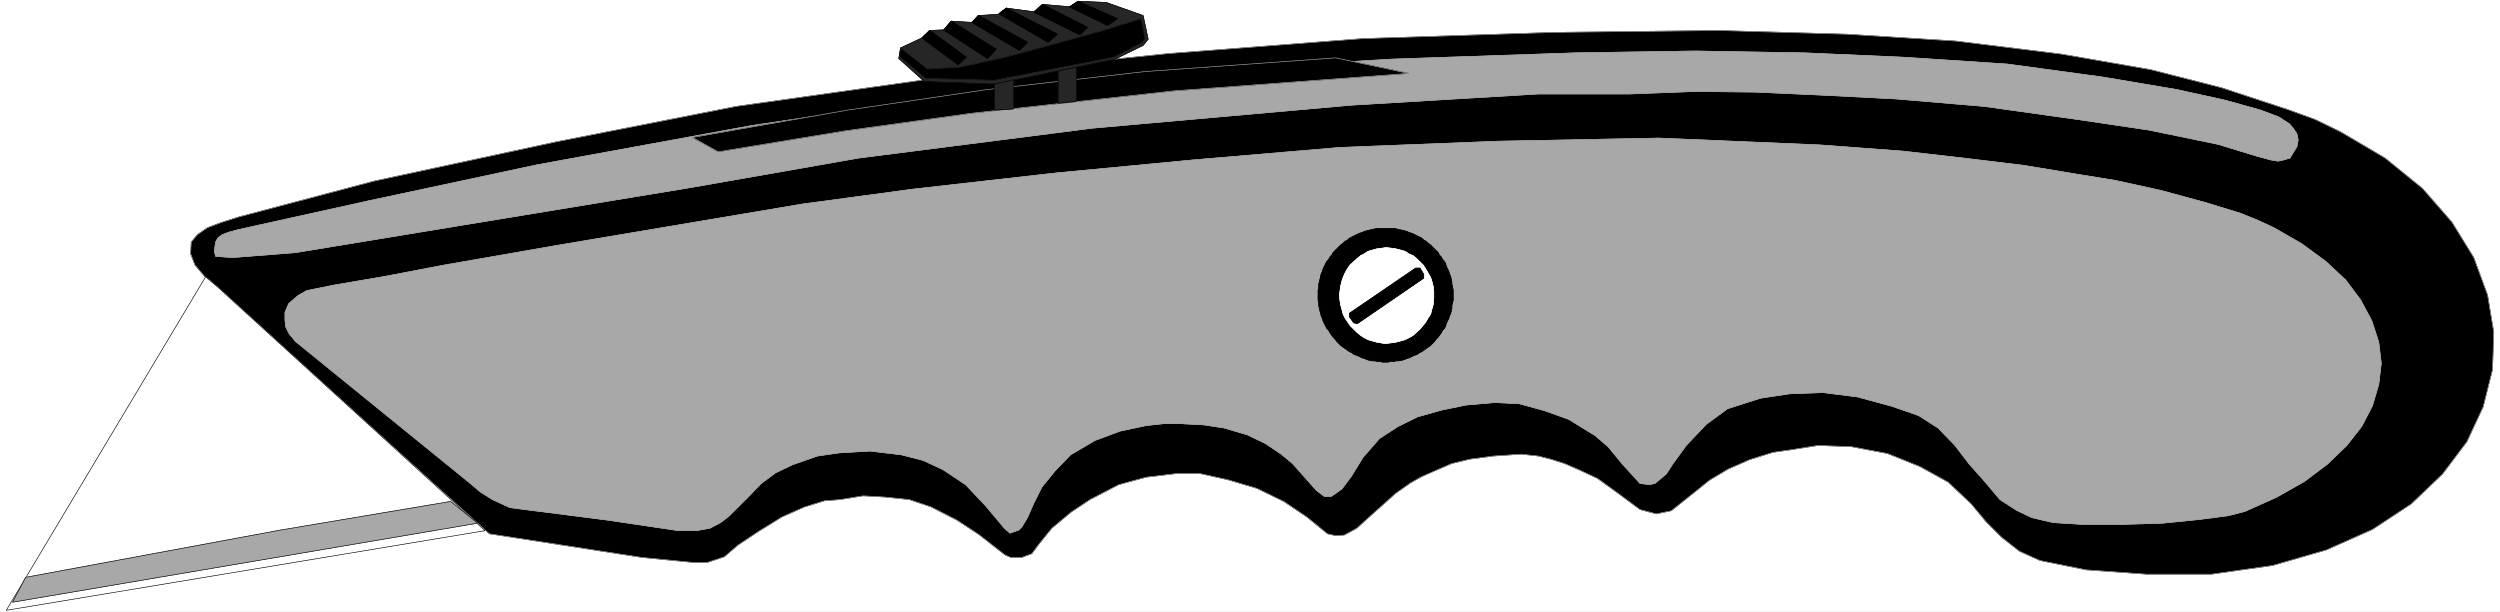<svg width="3996.021" height="977.5" viewBox="0 0 2997.016 733.125" xmlns="http://www.w3.org/2000/svg"><rect x="0" y="0" width="2997.016" height="733.125" fill="#808080" stroke="none"/><defs><clipPath id="a"><path d="M0 0h2997v732.426H0Zm0 0"/></clipPath></defs><path style="fill:#fff;fill-opacity:1;fill-rule:nonzero;stroke:none" d="M0 732.426h2997.016V-.7H0Zm0 0" transform="translate(0 .7)"/><g clip-path="url(#a)" transform="translate(0 .7)"><path style="fill:#fff;fill-opacity:1;fill-rule:evenodd;stroke:#fff;stroke-width:.19;stroke-linecap:square;stroke-linejoin:bevel;stroke-miterlimit:10;stroke-opacity:1" d="M.19.5h766.12V188H.19Zm0 0" transform="matrix(3.91 0 0 -3.91 0 734.38)"/></g><path style="fill:#000;fill-opacity:1;fill-rule:evenodd;stroke:#000;stroke-width:.19;stroke-linecap:square;stroke-linejoin:bevel;stroke-miterlimit:10;stroke-opacity:1" d="m150.04 24.34-87.19 78.78-3.06 3.62-1.34 3.44.19 3.62 1.91 2.29 3.07 2.1 4.02 1.52 5.37 1.72 41.77 11.06 55.77 12.02 55.18 10.87 67.65 9.54 65.15 6.68 59.4 4.57 59.02 1.91 49.83.57 39.47-1.14 33.34-2.1 32.39-4 27.4-4.77 21.66-5.53 20.31-6.68 8.43-3.05 7.86-3.82 13.6-8.01 11.5-9.34 9-10.3 6.71-10.88 4.22-11.44 1.91-11.45-.38-11.44-2.87-11.44-4.99-10.69-7.47-9.91-9.58-9.16-11.88-7.82-14.18-6.3-16.48-4.76-18.78-2.67h-19.74l-18.59 1.33-14.18 2.86-6.32 2.86-5.37 4.2-4.79 4.77-4.59 5.53-7.09 6.68-8.63 4.76-9.96 4.01-11.12 2.1-10.15.38-8.43-1.34-5.37-.76-7.28-2.29-6.52-2.86-5.75-3.43-4.98-4.01-6.7-5.34-4.6-.95-4.99 1.33-6.7 4.96-6.33 4.58-5.75 2.67-4.4 1.91-4.22 1.33-3.83.96-5.17.57-8.44-.57-7.28-.96-5.56-1.33-5.74-2.48-3.45-1.53-3.45-1.91-4.6-3.24-7.67-6.86-4.21-3.82-3.83-2.1-2.69-.19-2.49.57-6.32 5.15-7.09 4.77-8.24 4.01-9.01 2.67-8.62 1.91h-6.71l-9.58-1.15-8.43-2.29-8.82-4.58-5.74-3.81-5.95-4.96-4.02-4.96-2.11-2.86-3.06-1.14h-3.45l-1.73.76-8.05 6.29-6.7 4.39-7.86 4.01-6.71 2.28-7.47.77-6.71.38-7.09-1.15-4.79-.38-6.13-1.9-6.9-3.06-7.09-4.38-6.32-4.2-4.22-3.62-5.17-1.72h-4.6L196.8 17.1zm0 0" transform="matrix(3.91 0 0 -3.91 0 735.08)"/><path style="fill:none;stroke:#a8a8a8;stroke-width:.19;stroke-linecap:square;stroke-linejoin:bevel;stroke-miterlimit:10;stroke-opacity:1" d="m150.04 24.34-87.19 78.78-3.06 3.62-1.34 3.44.19 3.62 1.91 2.29 3.07 2.1 4.02 1.52 5.37 1.72 41.77 11.06 55.77 12.02 55.18 10.87 67.65 9.54 65.15 6.68 59.4 4.57 59.02 1.91 49.83.57 39.47-1.14 33.34-2.1 32.39-4 27.4-4.77 21.66-5.53 20.31-6.68 8.43-3.05 7.86-3.82 13.6-8.01 11.5-9.34 9-10.3 6.71-10.88 4.22-11.44 1.91-11.45-.38-11.44-2.87-11.44-4.99-10.69-7.47-9.91-9.58-9.16-11.88-7.82-14.18-6.3-16.48-4.76-18.78-2.67h-19.74l-18.59 1.33-14.18 2.86-6.32 2.86-5.37 4.2-4.79 4.77-4.59 5.53-7.09 6.68-8.63 4.76-9.96 4.01-11.12 2.1-10.15.38-8.43-1.34-5.37-.76-7.28-2.29-6.52-2.86-5.75-3.43-4.98-4.01-6.7-5.34-4.6-.95-4.99 1.33-6.7 4.96-6.33 4.58-5.75 2.67-4.4 1.91-4.22 1.33-3.83.96-5.17.57-8.44-.57-7.28-.96-5.56-1.33-5.74-2.48-3.45-1.53-3.45-1.91-4.6-3.24-7.67-6.86-4.21-3.82-3.83-2.1-2.69-.19-2.49.57-6.32 5.15-7.09 4.77-8.24 4.01-9.01 2.67-8.62 1.91h-6.71l-9.58-1.15-8.43-2.29-8.82-4.58-5.74-3.81-5.95-4.96-4.02-4.96-2.11-2.86-3.06-1.14h-3.45l-1.73.76-8.05 6.29-6.7 4.39-7.86 4.01-6.71 2.28-7.47.77-6.71.38-7.09-1.15-4.79-.38-6.13-1.9-6.9-3.06-7.09-4.38-6.32-4.2-4.22-3.62-5.17-1.72h-4.6L196.8 17.1zm0 0" transform="matrix(3.91 0 0 -3.91 0 735.08)"/><path style="fill:#fff;fill-opacity:1;fill-rule:evenodd;stroke:#fff;stroke-width:.19;stroke-linecap:square;stroke-linejoin:bevel;stroke-miterlimit:10;stroke-opacity:1" d="M148.7 25.3 1.92.88l61.12 102.24 4.03-3.43Zm0 0" transform="matrix(3.91 0 0 -3.91 0 735.08)"/><path style="fill:none;stroke:#000;stroke-width:.19;stroke-linecap:square;stroke-linejoin:bevel;stroke-miterlimit:10;stroke-opacity:1" d="M148.7 25.3 1.92.88l61.12 102.24 4.03-3.43Zm0 0" transform="matrix(3.91 0 0 -3.91 0 735.08)"/><path style="fill:#a8a8a8;fill-opacity:1;fill-rule:evenodd;stroke:#a8a8a8;stroke-width:.19;stroke-linecap:square;stroke-linejoin:bevel;stroke-miterlimit:10;stroke-opacity:1" d="M146.4 27.59 3.83 3.36l4.03 7.63 78.18 14.5 52.12 8.77Zm0 0" transform="matrix(3.91 0 0 -3.91 0 735.08)"/><path style="fill:none;stroke:#000;stroke-width:.19;stroke-linecap:square;stroke-linejoin:bevel;stroke-miterlimit:10;stroke-opacity:1" d="M146.4 27.59 3.83 3.36l4.03 7.63 78.18 14.5 52.12 8.77Zm0 0" transform="matrix(3.91 0 0 -3.91 0 735.08)"/><path style="fill:#a8a8a8;fill-opacity:1;fill-rule:evenodd;stroke:#a8a8a8;stroke-width:.19;stroke-linecap:square;stroke-linejoin:bevel;stroke-miterlimit:10;stroke-opacity:1" d="m283.8 157.48 65.53 7.82 77.61 4.58 55.95 1.91 36.8.57 33.53-.57 30.47-1.34 31.81-2.1 29.32-4 22.61-3.82 14.75-3.24 10.93-3.05 5.55-2.1 3.26-2.1 1.15-1.33 1.15-1.72.39-1.91-.39-2.09-.96-1.53-1.15-1.91-1.91-.57-1.73-.38-2.3.38-4.21 1.14-11.88 3.63-21.27 4.39-21.85 3.24-28.55 4-27.02 2.29-22.42 1.15-20.7.95-18.58.19-19.93-.76h-27.98l-57.49-3.44-79.33-7.05-71.67-9.16-52.12-9.15-69.56-11.45-50.97-8.39-19.36-1.53-5.17.38-.38 1.53.19 1.53.19 1.33.77 1.34 1.34.95 2.11.76 2.87.77 39.67 8.77 51.74 11.06 65.72 12.02zm0 0" transform="matrix(3.91 0 0 -3.91 0 735.08)"/><path style="fill:none;stroke:#a8a8a8;stroke-width:.19;stroke-linecap:square;stroke-linejoin:bevel;stroke-miterlimit:10;stroke-opacity:1" d="m283.8 157.48 65.53 7.82 77.61 4.58 55.95 1.91 36.8.57 33.53-.57 30.47-1.34 31.81-2.1 29.32-4 22.61-3.82 14.75-3.24 10.93-3.05 5.55-2.1 3.26-2.1 1.15-1.33 1.15-1.72.39-1.91-.39-2.09-.96-1.53-1.15-1.91-1.91-.57-1.73-.38-2.3.38-4.21 1.14-11.88 3.63-21.27 4.39-21.85 3.24-28.55 4-27.02 2.29-22.42 1.15-20.7.95-18.58.19-19.93-.76h-27.98l-57.49-3.44-79.33-7.05-71.67-9.16-52.12-9.15-69.56-11.45-50.97-8.39-19.36-1.53-5.17.38-.38 1.53.19 1.53.19 1.33.77 1.34 1.34.95 2.11.76 2.87.77 39.67 8.77 51.74 11.06 65.72 12.02zm0 0" transform="matrix(3.91 0 0 -3.91 0 735.08)"/><path style="fill:#a8a8a8;fill-opacity:1;fill-rule:evenodd;stroke:#a8a8a8;stroke-width:.19;stroke-linecap:square;stroke-linejoin:bevel;stroke-miterlimit:10;stroke-opacity:1" d="m683.14 29.88-8.81-1.15-11.31-1.14-12.84-.38h-11.49l-9.2.57-6.52 1.52-4.79 2.29-4.98 3.24-5.17 6.11-4.41 4.96-4.22 5.53-5.17 5.34-5.94 3.81-8.24 2.87-10.54 2.86-10.54 1.33-10.35-.38-8.81-1.33-10.16-3.25-6.51-4.77-6.14-6.48-4.02-5.53-2.11-3.24-3.45-2.87-1.72-.38-2.88.38-5.55 6.11-4.22 5.15-4.02 3.43-8.05 4.96-7.47 2.67-7.67 2.1-7.47.38-8.82-.76-7.47-1.53-7.47-2.1-6.14-3.05-5.55-3.62-4.99-5.72-3.64-5.92-2.87-3.81-3.26-2.29h-2.11l-2.49 1.91-7.28 8.2-3.45 2.86-4.79 3.24-5.56 2.67-7.09 2.1-6.13.95-7.09.39h-5.36l-5.37-.58-8.05-1.71-7.66-2.86-7.48-4.39-4.79-4.96-4.02-4.96-2.49-4.96-1.92-4.39-1.72-2.86-.96-.95-2.68-.96-1.73 1.53-5.75 6.87-6.13 6.48-6.9 4.58-6.13 2.86-6.71 1.72-9.58 1.14-9.58-.57-6.51-.95-7.67-2.67-5.17-2.48-4.41-3.25-4.02-4.19-5.95-5.92-2.49-1.9-3.25-1.72-4.22-.76h-5.37l-21.84 3.24-29.89 3.82-5.37 2.47-3.64 2.29-3.64 3.06-53.08 43.1-1.92 2.29-1.15 2.29-.19 2.1v2.29l1.15 2.67 2.88 2.48 2.68 1.52 8.62 1.72 14.56 2.48 18.98 3.62 35.06 6.11 74.74 12.59 33.91 4.57 43.89 4.96 42.15 4.01 44.84 3.81 48.49 1.91 49.24.96 49.44-2.1 25.49-1.91 19.93-2.29 17.24-2.1 16.1-2.67 11.69-1.9 13.99-3.06 13.99-3.81 10.54-3.24 5.17-2.1 4.98-2.29 8.62-4.96 7.29-5.34 6.13-5.72 4.6-6.11 3.45-6.48 2.1-6.49.77-6.48-.77-6.49-1.91-6.48-3.26-6.3-4.6-5.91-5.94-5.72-7.09-5.34-8.43-4.77-9.77-4.39zm0 0" transform="matrix(3.91 0 0 -3.91 0 735.08)"/><path style="fill:none;stroke:#a8a8a8;stroke-width:.19;stroke-linecap:square;stroke-linejoin:bevel;stroke-miterlimit:10;stroke-opacity:1" d="m683.14 29.88-8.81-1.15-11.31-1.14-12.84-.38h-11.49l-9.2.57-6.52 1.52-4.79 2.29-4.98 3.24-5.17 6.11-4.41 4.96-4.22 5.53-5.17 5.34-5.94 3.81-8.24 2.87-10.54 2.86-10.54 1.33-10.35-.38-8.81-1.33-10.16-3.25-6.51-4.77-6.14-6.48-4.02-5.53-2.11-3.24-3.45-2.87-1.72-.38-2.88.38-5.55 6.11-4.22 5.15-4.02 3.43-8.05 4.96-7.47 2.67-7.67 2.1-7.47.38-8.82-.76-7.47-1.53-7.47-2.1-6.14-3.05-5.55-3.62-4.99-5.72-3.64-5.92-2.87-3.81-3.26-2.29h-2.11l-2.49 1.91-7.28 8.2-3.45 2.86-4.79 3.24-5.56 2.67-7.09 2.1-6.13.95-7.09.39h-5.36l-5.37-.58-8.05-1.71-7.66-2.86-7.48-4.39-4.79-4.96-4.02-4.96-2.49-4.96-1.92-4.39-1.72-2.86-.96-.95-2.68-.96-1.73 1.53-5.75 6.87-6.13 6.48-6.9 4.58-6.13 2.86-6.71 1.72-9.58 1.14-9.58-.57-6.51-.95-7.67-2.67-5.17-2.48-4.41-3.25-4.02-4.19-5.95-5.92-2.49-1.9-3.25-1.72-4.22-.76h-5.37l-21.84 3.24-29.89 3.82-5.37 2.47-3.64 2.29-3.64 3.06-53.08 43.1-1.92 2.29-1.15 2.29-.19 2.1v2.29l1.15 2.67 2.88 2.48 2.68 1.52 8.62 1.72 14.56 2.48 18.98 3.62 35.06 6.11 74.74 12.59 33.91 4.57 43.89 4.96 42.15 4.01 44.84 3.81 48.49 1.91 49.24.96 49.44-2.1 25.49-1.91 19.93-2.29 17.24-2.1 16.1-2.67 11.69-1.9 13.99-3.06 13.99-3.81 10.54-3.24 5.17-2.1 4.98-2.29 8.62-4.96 7.29-5.34 6.13-5.72 4.6-6.11 3.45-6.48 2.1-6.49.77-6.48-.77-6.49-1.91-6.48-3.26-6.3-4.6-5.91-5.94-5.72-7.09-5.34-8.43-4.77-9.77-4.39zm0 0" transform="matrix(3.91 0 0 -3.91 0 735.08)"/><path style="fill:#000;fill-opacity:1;fill-rule:evenodd;stroke:#000;stroke-width:.19;stroke-linecap:square;stroke-linejoin:bevel;stroke-miterlimit:10;stroke-opacity:1" d="m259.84 154.24-47.52-8.39 7.86-4.39 39.28 6.48 38.52 5.35 62.08 6.86 71.86 5.34-22.42 4.77-58.44-4.2-48.48-5.53zm0 0" transform="matrix(3.91 0 0 -3.91 0 735.08)"/><path style="fill:none;stroke:#a8a8a8;stroke-width:.19;stroke-linecap:square;stroke-linejoin:bevel;stroke-miterlimit:10;stroke-opacity:1" d="m259.84 154.24-47.52-8.39 7.86-4.39 39.28 6.48 38.52 5.35 62.08 6.86 71.86 5.34-22.42 4.77-58.44-4.2-48.48-5.53zm0 0" transform="matrix(3.91 0 0 -3.91 0 735.08)"/><path style="fill:#262626;fill-opacity:1;fill-rule:evenodd;stroke:#262626;stroke-width:.19;stroke-linecap:square;stroke-linejoin:bevel;stroke-miterlimit:10;stroke-opacity:1" d="m341.86 169.88-36.98-7.63-21.47.76-7.85 7.06.57 3.24 6.52 3.05 2.3 2.29 4.4.19 2.3 2.67 6.33-.38 1.91 2.1 6.33.38 2.3 1.91 8.43-1.14 2.68 2.28 8.43-.76 2.49 1.72 8.63-.38 11.3-4.01 1.54-7.25-1.54-1.9zm0 0" transform="matrix(3.91 0 0 -3.91 0 735.08)"/><path style="fill:none;stroke:#000;stroke-width:.19;stroke-linecap:square;stroke-linejoin:bevel;stroke-miterlimit:10;stroke-opacity:1" d="m341.86 169.88-36.98-7.63-21.47.76-7.85 7.06.57 3.24 6.52 3.05 2.3 2.29 4.4.19 2.3 2.67 6.33-.38 1.91 2.1 6.33.38 2.3 1.91 8.43-1.14 2.68 2.28 8.43-.76 2.49 1.72 8.63-.38 11.3-4.01 1.54-7.25-1.54-1.9zm0 0" transform="matrix(3.91 0 0 -3.91 0 735.08)"/><path style="fill:#262626;fill-opacity:1;fill-rule:evenodd;stroke:#262626;stroke-width:.19;stroke-linecap:square;stroke-linejoin:bevel;stroke-miterlimit:10;stroke-opacity:1" d="M324.42 156.34v9.92l5.56 1.14v-10.49zm0 0" transform="matrix(3.91 0 0 -3.91 0 735.08)"/><path style="fill:none;stroke:#000;stroke-width:.19;stroke-linecap:square;stroke-linejoin:bevel;stroke-miterlimit:10;stroke-opacity:1" d="M324.42 156.34v9.92l5.56 1.14v-10.49zm0 0" transform="matrix(3.91 0 0 -3.91 0 735.08)"/><path style="fill:#262626;fill-opacity:1;fill-rule:evenodd;stroke:#262626;stroke-width:.19;stroke-linecap:square;stroke-linejoin:bevel;stroke-miterlimit:10;stroke-opacity:1" d="m304.88 162.25 5.94 1.34v-8.97l-5.94-.38zm0 0" transform="matrix(3.91 0 0 -3.91 0 735.08)"/><path style="fill:none;stroke:#000;stroke-width:.19;stroke-linecap:square;stroke-linejoin:bevel;stroke-miterlimit:10;stroke-opacity:1" d="m304.88 162.25 5.94 1.34v-8.97l-5.94-.38zm0 0" transform="matrix(3.91 0 0 -3.91 0 735.08)"/><path style="fill:#000;fill-opacity:1;fill-rule:evenodd;stroke:#000;stroke-width:.19;stroke-linecap:square;stroke-linejoin:bevel;stroke-miterlimit:10;stroke-opacity:1" d="m293.76 168.16-11.11 8.2 2.49 2.29 11.11-8.2zm0 0" transform="matrix(3.91 0 0 -3.91 0 735.08)"/><path style="fill:none;stroke:#000;stroke-width:.19;stroke-linecap:square;stroke-linejoin:bevel;stroke-miterlimit:10;stroke-opacity:1" d="m293.76 168.16-11.11 8.2 2.49 2.29 11.11-8.2zm0 0" transform="matrix(3.91 0 0 -3.91 0 735.08)"/><path style="fill:#000;fill-opacity:1;fill-rule:evenodd;stroke:#000;stroke-width:.19;stroke-linecap:square;stroke-linejoin:bevel;stroke-miterlimit:10;stroke-opacity:1" d="m302.77 170.07-13.42 8.77 2.3 2.67 13.8-8.58zm0 0" transform="matrix(3.91 0 0 -3.91 0 735.08)"/><path style="fill:none;stroke:#000;stroke-width:.19;stroke-linecap:square;stroke-linejoin:bevel;stroke-miterlimit:10;stroke-opacity:1" d="m302.77 170.07-13.42 8.77 2.3 2.67 13.8-8.58zm0 0" transform="matrix(3.91 0 0 -3.91 0 735.08)"/><path style="fill:#000;fill-opacity:1;fill-rule:evenodd;stroke:#000;stroke-width:.19;stroke-linecap:square;stroke-linejoin:bevel;stroke-miterlimit:10;stroke-opacity:1" d="m312.54 172.55-14.56 8.58 2.1 2.1 14.95-8.2zm0 0" transform="matrix(3.91 0 0 -3.91 0 735.08)"/><path style="fill:none;stroke:#000;stroke-width:.19;stroke-linecap:square;stroke-linejoin:bevel;stroke-miterlimit:10;stroke-opacity:1" d="m312.54 172.55-14.56 8.58 2.1 2.1 14.95-8.2zm0 0" transform="matrix(3.91 0 0 -3.91 0 735.08)"/><path style="fill:#000;fill-opacity:1;fill-rule:evenodd;stroke:#000;stroke-width:.19;stroke-linecap:square;stroke-linejoin:bevel;stroke-miterlimit:10;stroke-opacity:1" d="m321.36 175.03-15.14 8.77 2.3 1.72 15.71-8.01zm0 0" transform="matrix(3.91 0 0 -3.91 0 735.08)"/><path style="fill:none;stroke:#000;stroke-width:.19;stroke-linecap:square;stroke-linejoin:bevel;stroke-miterlimit:10;stroke-opacity:1" d="m321.36 175.03-15.14 8.77 2.3 1.72 15.71-8.01zm0 0" transform="matrix(3.91 0 0 -3.91 0 735.08)"/><path style="fill:#000;fill-opacity:1;fill-rule:evenodd;stroke:#000;stroke-width:.19;stroke-linecap:square;stroke-linejoin:bevel;stroke-miterlimit:10;stroke-opacity:1" d="m319.63 186.66 13.8-7.05-2.3-2.29-13.99 6.87zm0 0" transform="matrix(3.91 0 0 -3.91 0 735.08)"/><path style="fill:none;stroke:#000;stroke-width:.19;stroke-linecap:square;stroke-linejoin:bevel;stroke-miterlimit:10;stroke-opacity:1" d="m319.63 186.66 13.8-7.05-2.3-2.29-13.99 6.87zm0 0" transform="matrix(3.91 0 0 -3.91 0 735.08)"/><path style="fill:#000;fill-opacity:1;fill-rule:evenodd;stroke:#000;stroke-width:.19;stroke-linecap:square;stroke-linejoin:bevel;stroke-miterlimit:10;stroke-opacity:1" d="m339.56 180.18-11.69 5.72 2.68 1.72 12.08-5.34zm0 0" transform="matrix(3.91 0 0 -3.91 0 735.08)"/><path style="fill:none;stroke:#000;stroke-width:.19;stroke-linecap:square;stroke-linejoin:bevel;stroke-miterlimit:10;stroke-opacity:1" d="m339.56 180.18-11.69 5.72 2.68 1.72 12.08-5.34zm0 0" transform="matrix(3.91 0 0 -3.91 0 735.08)"/><path style="fill:#000;fill-opacity:1;fill-rule:evenodd;stroke:#000;stroke-width:.19;stroke-linecap:square;stroke-linejoin:bevel;stroke-miterlimit:10;stroke-opacity:1" d="m308.13 170.45 13.61 3.63 16.48 4.57 11.69 3.63 1.15-6.11-.96-1.33-8.62-4.39-36.6-7.06-21.08.58-8.05 6.67.38 2.67 8.24-6.48 9.97.57zm0 0" transform="matrix(3.91 0 0 -3.91 0 735.08)"/><path style="fill:none;stroke:#262626;stroke-width:.19;stroke-linecap:square;stroke-linejoin:bevel;stroke-miterlimit:10;stroke-opacity:1" d="m308.13 170.45 13.61 3.63 16.48 4.57 11.69 3.63 1.15-6.11-.96-1.33-8.62-4.39-36.6-7.06-21.08.58-8.05 6.67.38 2.67 8.24-6.48 9.97.57zm0 0" transform="matrix(3.91 0 0 -3.91 0 735.08)"/><path style="fill:#000;fill-opacity:1;fill-rule:evenodd;stroke:#000;stroke-width:.19;stroke-linecap:square;stroke-linejoin:bevel;stroke-miterlimit:10;stroke-opacity:1" d="M445.53 97.59v1.52l-.19.96-.2.76v.76l-.19.77-.19.95-.38.76-.19.77-.39.76-.38.76-.19.77-.38.76-.58.57-.38.76-.58.58-.38.76-.58.57-.57.57-.58.58-.57.57-.77.57-.57.57-.77.38-.57.58-.77.38-.77.38-.76.38-.77.38-.77.19-.76.38-.77.2-.77.19-.95.19-1.54.38h-4.98l-.77-.19-.95-.19-.77-.19-.77-.19-.76-.2-.77-.38-.77-.19-.76-.38-.77-.38-.77-.38-.76-.38-.58-.58-.76-.38-.58-.57-.76-.57-.58-.57-.57-.58-.58-.57-.57-.57-.39-.76-.57-.58-.39-.76-.57-.57-.38-.76-.39-.77-.38-.76-.19-.76-.38-.77-.2-.76-.19-.95-.19-.77-.19-.76v-.76l-.19-.96v-3.24l.19-.76v-.76l.19-.96.19-.76.19-.76.2-.77.38-.76.19-.76.38-.77.39-.76.38-.76.57-.57.39-.77.57-.76.39-.57.57-.57.58-.77.57-.57.58-.57.76-.57.58-.38.76-.58.58-.38.76-.38.77-.57.77-.19.76-.38.77-.39.77-.19.76-.38 1.54-.38h.95l.77-.19h.77l.76-.19h1.73l.77.19h.95l.77.19h.77l.95.19.77.19.77.38.76.19.77.39.77.38.76.19.77.57.77.38.57.38.77.58.57.38.77.57.57.57.58.57.57.77.58.57.38.57.58.76.38.77.58.57.38.76.19.76.38.77.39.76.19.76.38.77.19.76.19.76v.96l.2.76.19.76zm0 0" transform="matrix(3.91 0 0 -3.91 0 735.08)"/><path style="fill:none;stroke:#000;stroke-width:.19;stroke-linecap:square;stroke-linejoin:bevel;stroke-miterlimit:10;stroke-opacity:1" d="M445.53 97.59v1.52l-.19.96-.2.76v.76l-.19.77-.19.95-.38.76-.19.77-.39.76-.38.76-.19.77-.38.76-.58.57-.38.76-.58.58-.38.76-.58.57-.57.57-.58.58-.57.57-.77.57-.57.57-.77.38-.57.58-.77.38-.77.38-.76.38-.77.38-.77.19-.76.38-.77.2-.77.19-.95.19-1.54.38h-4.98l-.77-.19-.95-.19-.77-.19-.77-.19-.76-.2-.77-.38-.77-.19-.76-.38-.77-.38-.77-.38-.76-.38-.58-.58-.76-.38-.58-.57-.76-.57-.58-.57-.57-.58-.58-.57-.57-.57-.39-.76-.57-.58-.39-.76-.57-.57-.38-.76-.39-.77-.38-.76-.19-.76-.38-.77-.2-.76-.19-.95-.19-.77-.19-.76v-.76l-.19-.96v-3.24l.19-.76v-.76l.19-.96.19-.76.19-.76.2-.77.38-.76.19-.76.38-.77.39-.76.38-.76.57-.57.39-.77.57-.76.39-.57.57-.57.58-.77.57-.57.58-.57.76-.57.58-.38.76-.58.58-.38.76-.38.77-.57.77-.19.76-.38.77-.39.77-.19.76-.38 1.54-.38h.95l.77-.19h.77l.76-.19h1.73l.77.19h.95l.77.19h.77l.95.19.77.19.77.38.76.19.77.39.77.38.76.19.77.57.77.38.57.38.77.58.57.38.77.57.57.57.58.57.57.77.58.57.38.57.58.76.38.77.58.57.38.76.19.76.38.77.39.76.19.76.38.77.19.76.19.76v.96l.2.76.19.76zm0 0" transform="matrix(3.91 0 0 -3.91 0 735.08)"/><path style="fill:#fff;fill-opacity:1;fill-rule:evenodd;stroke:#fff;stroke-width:.19;stroke-linecap:square;stroke-linejoin:bevel;stroke-miterlimit:10;stroke-opacity:1" d="m425.02 112.09 1.54-.2 1.34-.19 1.53-.38 1.34-.38 1.15-.76 1.34-.57 1.15-.96 1.92-1.91.77-1.14.76-1.34.77-1.33.38-1.14.39-1.53.19-1.53v-2.09l-.19-2.1-.39-1.34-.38-1.52-.77-1.15-.76-1.33-1.73-2.1-2.11-1.91-1.34-.76-1.15-.57-1.34-.39-1.53-.38-1.34-.19-1.54-.19h-.57l-2.3.38-1.34.38-1.34.39-1.15.57-1.15.76-1.15.95-2.11 2.1-1.53 2.29-.58 1.15-.38 1.52-.38 1.34-.2 1.33-.19 1.53.19 1.33.2 1.53.38 1.53.38 1.14.58 1.33.76 1.34.77 1.14 2.11 1.91 1.15.96 1.15.57 1.15.76 1.34.38 1.34.38 1.53.19zm0 0" transform="matrix(3.91 0 0 -3.91 0 735.08)"/><path style="fill:none;stroke:#fff;stroke-width:.19;stroke-linecap:square;stroke-linejoin:bevel;stroke-miterlimit:10;stroke-opacity:1" d="m425.02 112.09 1.54-.2 1.34-.19 1.53-.38 1.34-.38 1.15-.76 1.34-.57 1.15-.96 1.92-1.91.77-1.14.76-1.34.77-1.33.38-1.14.39-1.53.19-1.53v-2.09l-.19-2.1-.39-1.34-.38-1.52-.77-1.15-.76-1.33-1.73-2.1-2.11-1.91-1.34-.76-1.15-.57-1.34-.39-1.53-.38-1.34-.19-1.54-.19h-.57l-2.3.38-1.34.38-1.34.39-1.15.57-1.15.76-1.15.95-2.11 2.1-1.53 2.29-.58 1.15-.38 1.52-.38 1.34-.2 1.33-.19 1.53.19 1.33.2 1.53.38 1.53.38 1.14.58 1.33.76 1.34.77 1.14 2.11 1.91 1.15.96 1.15.57 1.15.76 1.34.38 1.34.38 1.53.19zm0 0" transform="matrix(3.91 0 0 -3.91 0 735.08)"/><path style="fill:#000;fill-opacity:1;fill-rule:evenodd;stroke:#000;stroke-width:.19;stroke-linecap:square;stroke-linejoin:bevel;stroke-miterlimit:10;stroke-opacity:1" d="m413.91 92.06 20.12 13.73h1.34l1.15-1.91v-1.14l-20.31-13.93-1.15.2-1.34 1.9v.96zm0 0" transform="matrix(3.91 0 0 -3.91 0 735.08)"/><path style="fill:none;stroke:#000;stroke-width:.19;stroke-linecap:square;stroke-linejoin:bevel;stroke-miterlimit:10;stroke-opacity:1" d="m413.91 92.06 20.12 13.73h1.34l1.15-1.91v-1.14l-20.31-13.93-1.15.2-1.34 1.9v.96zm0 0" transform="matrix(3.91 0 0 -3.91 0 735.08)"/></svg>

